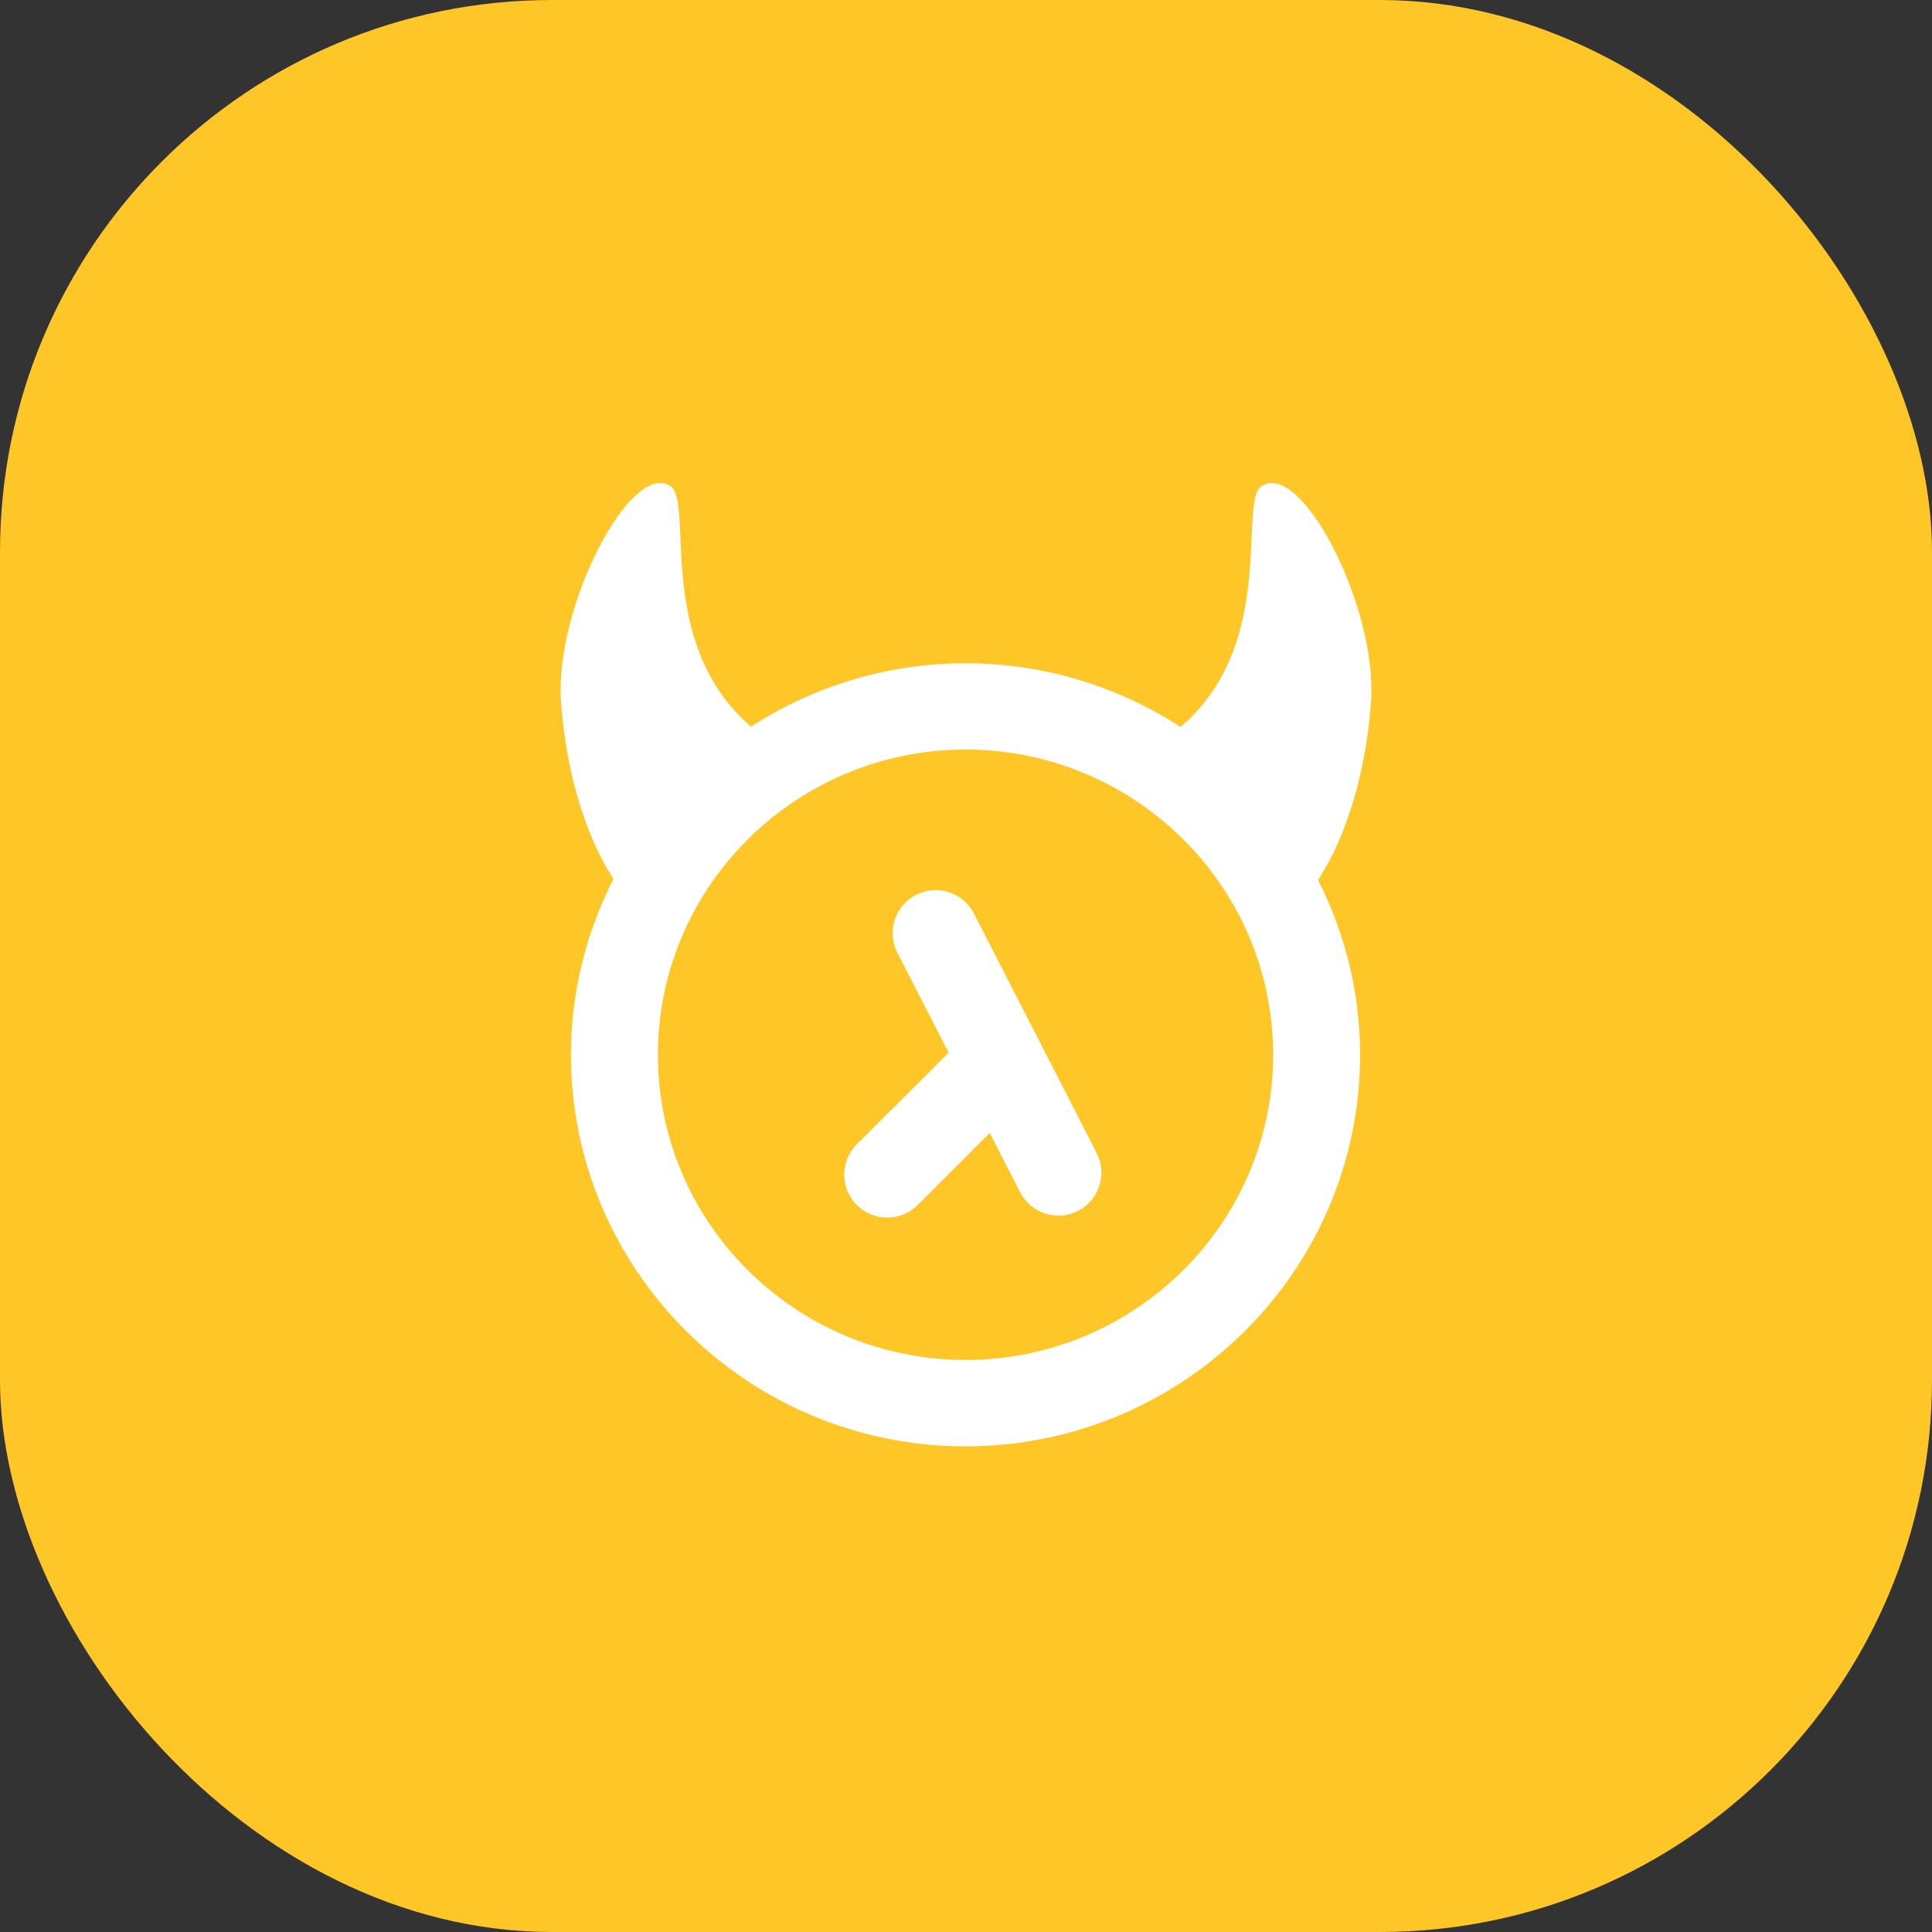 <svg xmlns="http://www.w3.org/2000/svg" width="56" height="56" viewBox="0 0 56 56" fill="none"><rect x="0" y="0" width="56" height="56" fill="#333333" stroke="none"/><rect width="56" height="56" rx="16" fill="#FFC627"></rect><path d="M28 40.073C33.254 40.073 37.514 35.813 37.514 30.559C37.514 25.305 33.254 21.045 28 21.045C22.746 21.045 18.486 25.305 18.486 30.559C18.486 35.813 22.746 40.073 28 40.073Z" fill="#FFC627"></path><path d="M31.787 33.42L28.229 26.477C27.916 25.866 27.164 25.623 26.551 25.937C25.939 26.251 25.697 27.003 26.01 27.614L27.496 30.511L24.837 33.163C24.349 33.65 24.349 34.439 24.834 34.926C25.078 35.17 25.397 35.293 25.716 35.293C26.035 35.293 26.353 35.17 26.596 34.929L28.689 32.841L29.569 34.557C29.79 34.988 30.225 35.235 30.68 35.235C30.87 35.235 31.064 35.191 31.247 35.098C31.859 34.784 32.101 34.033 31.787 33.42Z" fill="white"></path><path d="M36.574 14.085C35.864 14.536 37.062 18.646 34.219 21.071C32.424 19.907 30.285 19.225 27.986 19.225C25.693 19.225 23.56 19.905 21.768 21.061C18.942 18.636 20.134 14.536 19.428 14.085C18.269 13.346 16.091 17.591 16.258 20.287C16.349 21.729 16.732 23.841 17.78 25.477C16.999 27.013 16.549 28.739 16.549 30.572C16.549 36.831 21.679 41.923 27.986 41.923C34.294 41.923 39.423 36.831 39.423 30.572C39.423 28.75 38.977 27.032 38.205 25.505C39.265 23.863 39.651 21.736 39.742 20.287C39.91 17.591 37.731 13.346 36.574 14.085ZM27.986 39.419C23.071 39.419 19.07 35.452 19.07 30.572C19.07 25.695 23.071 21.726 27.986 21.726C32.903 21.726 36.902 25.695 36.902 30.572C36.902 35.452 32.903 39.419 27.986 39.419Z" fill="white"></path></svg>